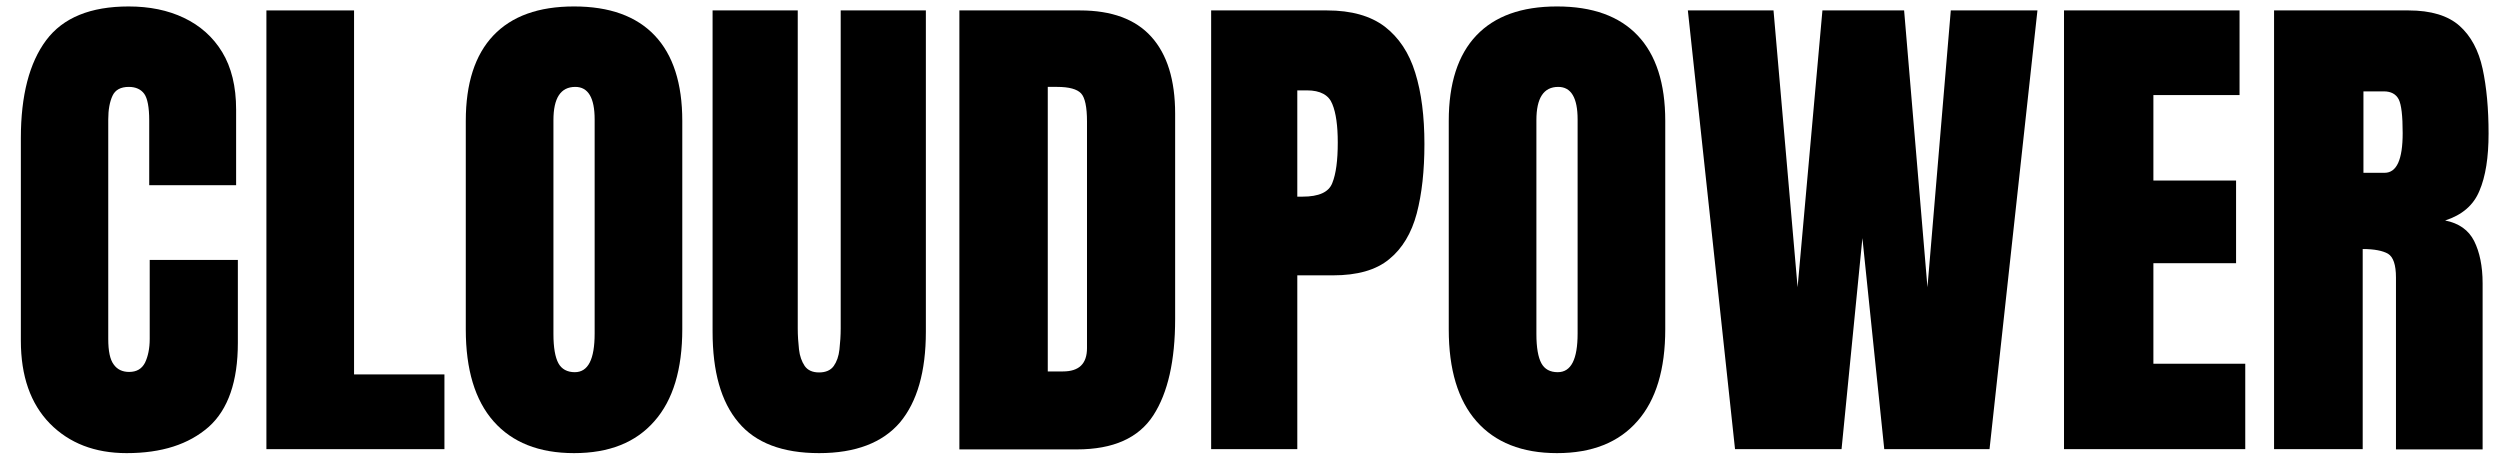 <svg xmlns="http://www.w3.org/2000/svg" xmlns:xlink="http://www.w3.org/1999/xlink" id="Layer_1" x="0px" y="0px" viewBox="0 0 1006.9 186.1" style="enable-background:new 0 0 1006.9 186.1;" xml:space="preserve"><g>	<g>		<path d="M51,182.5c-12.8,0-23.1-4-30.9-11.9c-7.8-8-11.7-19.1-11.7-33.4V55.6c0-17.1,3.4-30.3,10.2-39.4   C25.4,7.1,36.5,2.6,51.8,2.6c8.4,0,15.8,1.5,22.3,4.6c6.5,3.1,11.7,7.7,15.4,13.8c3.7,6.1,5.6,13.8,5.6,23.1v30.5H60.1V48.5   c0-5.3-0.7-8.9-2-10.7c-1.3-1.8-3.4-2.8-6.2-2.8c-3.3,0-5.5,1.2-6.6,3.6c-1.1,2.4-1.7,5.5-1.7,9.5v88.4c0,4.9,0.7,8.3,2.2,10.3   c1.4,2,3.5,3,6.2,3c3,0,5.1-1.2,6.4-3.7c1.2-2.5,1.9-5.7,1.9-9.6v-31.8h35.5v33.4c0,15.5-3.9,26.8-11.7,33.8   C76,179,65.1,182.5,51,182.5z"></path>		<path d="M107.3,180.9V4.2h35.3v146.6H179v30.1H107.3z"></path>		<path d="M231.2,182.5c-14.1,0-24.9-4.3-32.4-12.8c-7.5-8.5-11.2-20.9-11.2-37V48.7c0-15.1,3.7-26.6,11.1-34.4   c7.4-7.8,18.2-11.7,32.5-11.7s25.1,3.9,32.5,11.7c7.4,7.8,11.1,19.3,11.1,34.4v83.9c0,16.1-3.7,28.5-11.2,37   C256.1,178.2,245.4,182.5,231.2,182.5z M231.5,149.9c5.4,0,8-5.2,8-15.6V48.1c0-8.7-2.6-13.1-7.8-13.1c-5.9,0-8.8,4.5-8.8,13.4   v86.1c0,5.5,0.7,9.4,2,11.8C226.2,148.7,228.5,149.9,231.5,149.9z"></path>		<path d="M329.9,182.5c-14.7,0-25.6-4.1-32.5-12.4c-7-8.3-10.4-20.4-10.4-36.5V4.2h34.3v128c0,2.9,0.2,5.8,0.5,8.5   c0.3,2.7,1.1,4.9,2.3,6.7c1.2,1.7,3.1,2.6,5.8,2.6c2.7,0,4.7-0.9,5.9-2.6c1.2-1.7,2-3.9,2.3-6.7c0.3-2.7,0.5-5.6,0.5-8.5V4.2h34.3   v129.4c0,16.1-3.5,28.2-10.4,36.5C355.5,178.3,344.6,182.5,329.9,182.5z"></path>		<path d="M386.4,180.9V4.2H435c12.7,0,22.3,3.5,28.7,10.6c6.4,7.1,9.6,17.4,9.6,31v82.7c0,16.7-2.9,29.7-8.8,38.8   c-5.9,9.1-16.1,13.7-30.8,13.7H386.4z M422,149.6h6.1c6.5,0,9.7-3.1,9.7-9.4V49c0-5.9-0.8-9.7-2.4-11.4c-1.6-1.7-4.8-2.6-9.6-2.6   H422V149.6z"></path>		<path d="M487.8,180.9V4.2h46.7c9.8,0,17.5,2.2,23.2,6.5c5.7,4.4,9.8,10.5,12.3,18.6c2.5,8,3.7,17.6,3.7,28.7c0,10.7-1,20-3.1,28   c-2.1,7.9-5.8,14.1-11.1,18.4c-5.3,4.4-12.9,6.5-22.6,6.5h-14.4v70H487.8z M522.6,79.2h2c6.6,0,10.6-1.8,12-5.5   c1.5-3.7,2.2-9.1,2.2-16.3c0-6.7-0.7-11.9-2.2-15.5c-1.4-3.6-4.8-5.5-10.2-5.5h-3.9V79.2z"></path>		<path d="M627.1,182.5c-14.1,0-24.9-4.3-32.4-12.8c-7.5-8.5-11.2-20.9-11.2-37V48.7c0-15.1,3.7-26.6,11.1-34.4   c7.4-7.8,18.2-11.7,32.5-11.7s25.1,3.9,32.5,11.7c7.4,7.8,11.1,19.3,11.1,34.4v83.9c0,16.1-3.7,28.5-11.2,37   C652,178.2,641.2,182.5,627.1,182.5z M627.4,149.9c5.4,0,8-5.2,8-15.6V48.1c0-8.7-2.6-13.1-7.8-13.1c-5.9,0-8.8,4.5-8.8,13.4v86.1   c0,5.5,0.7,9.4,2,11.8C622.1,148.7,624.3,149.9,627.4,149.9z"></path>		<path d="M698.8,180.9l-19-176.7h34.5l9.7,111.5L734,4.2h32.9l9.4,111.5l9.4-111.5h34.9l-19.3,176.7h-42.4l-8.8-85l-8.4,85H698.8z"></path>		<path d="M831.3,180.9V4.2H902v34.1h-34.7v34.4h33.3V106h-33.3v40.5h37v34.4H831.3z"></path>		<path d="M915.9,180.9V4.2h54.2c9,0,15.9,2.1,20.5,6.2s7.7,9.9,9.3,17.3c1.6,7.4,2.4,16.1,2.4,26.1c0,9.6-1.2,17.3-3.7,23.1   c-2.4,5.8-7,9.7-13.8,11.9c5.6,1.1,9.5,3.9,11.7,8.3c2.2,4.4,3.4,10.1,3.4,17v66.9H965v-69.2c0-5.2-1.1-8.3-3.2-9.6   c-2.1-1.2-5.5-1.9-10.2-1.9v80.6H915.9z M951.9,69.6h8.5c4.9,0,7.3-5.3,7.3-16c0-6.9-0.5-11.4-1.6-13.6c-1.1-2.1-3.1-3.2-6-3.2   h-8.2V69.6z"></path>	</g></g></svg>
